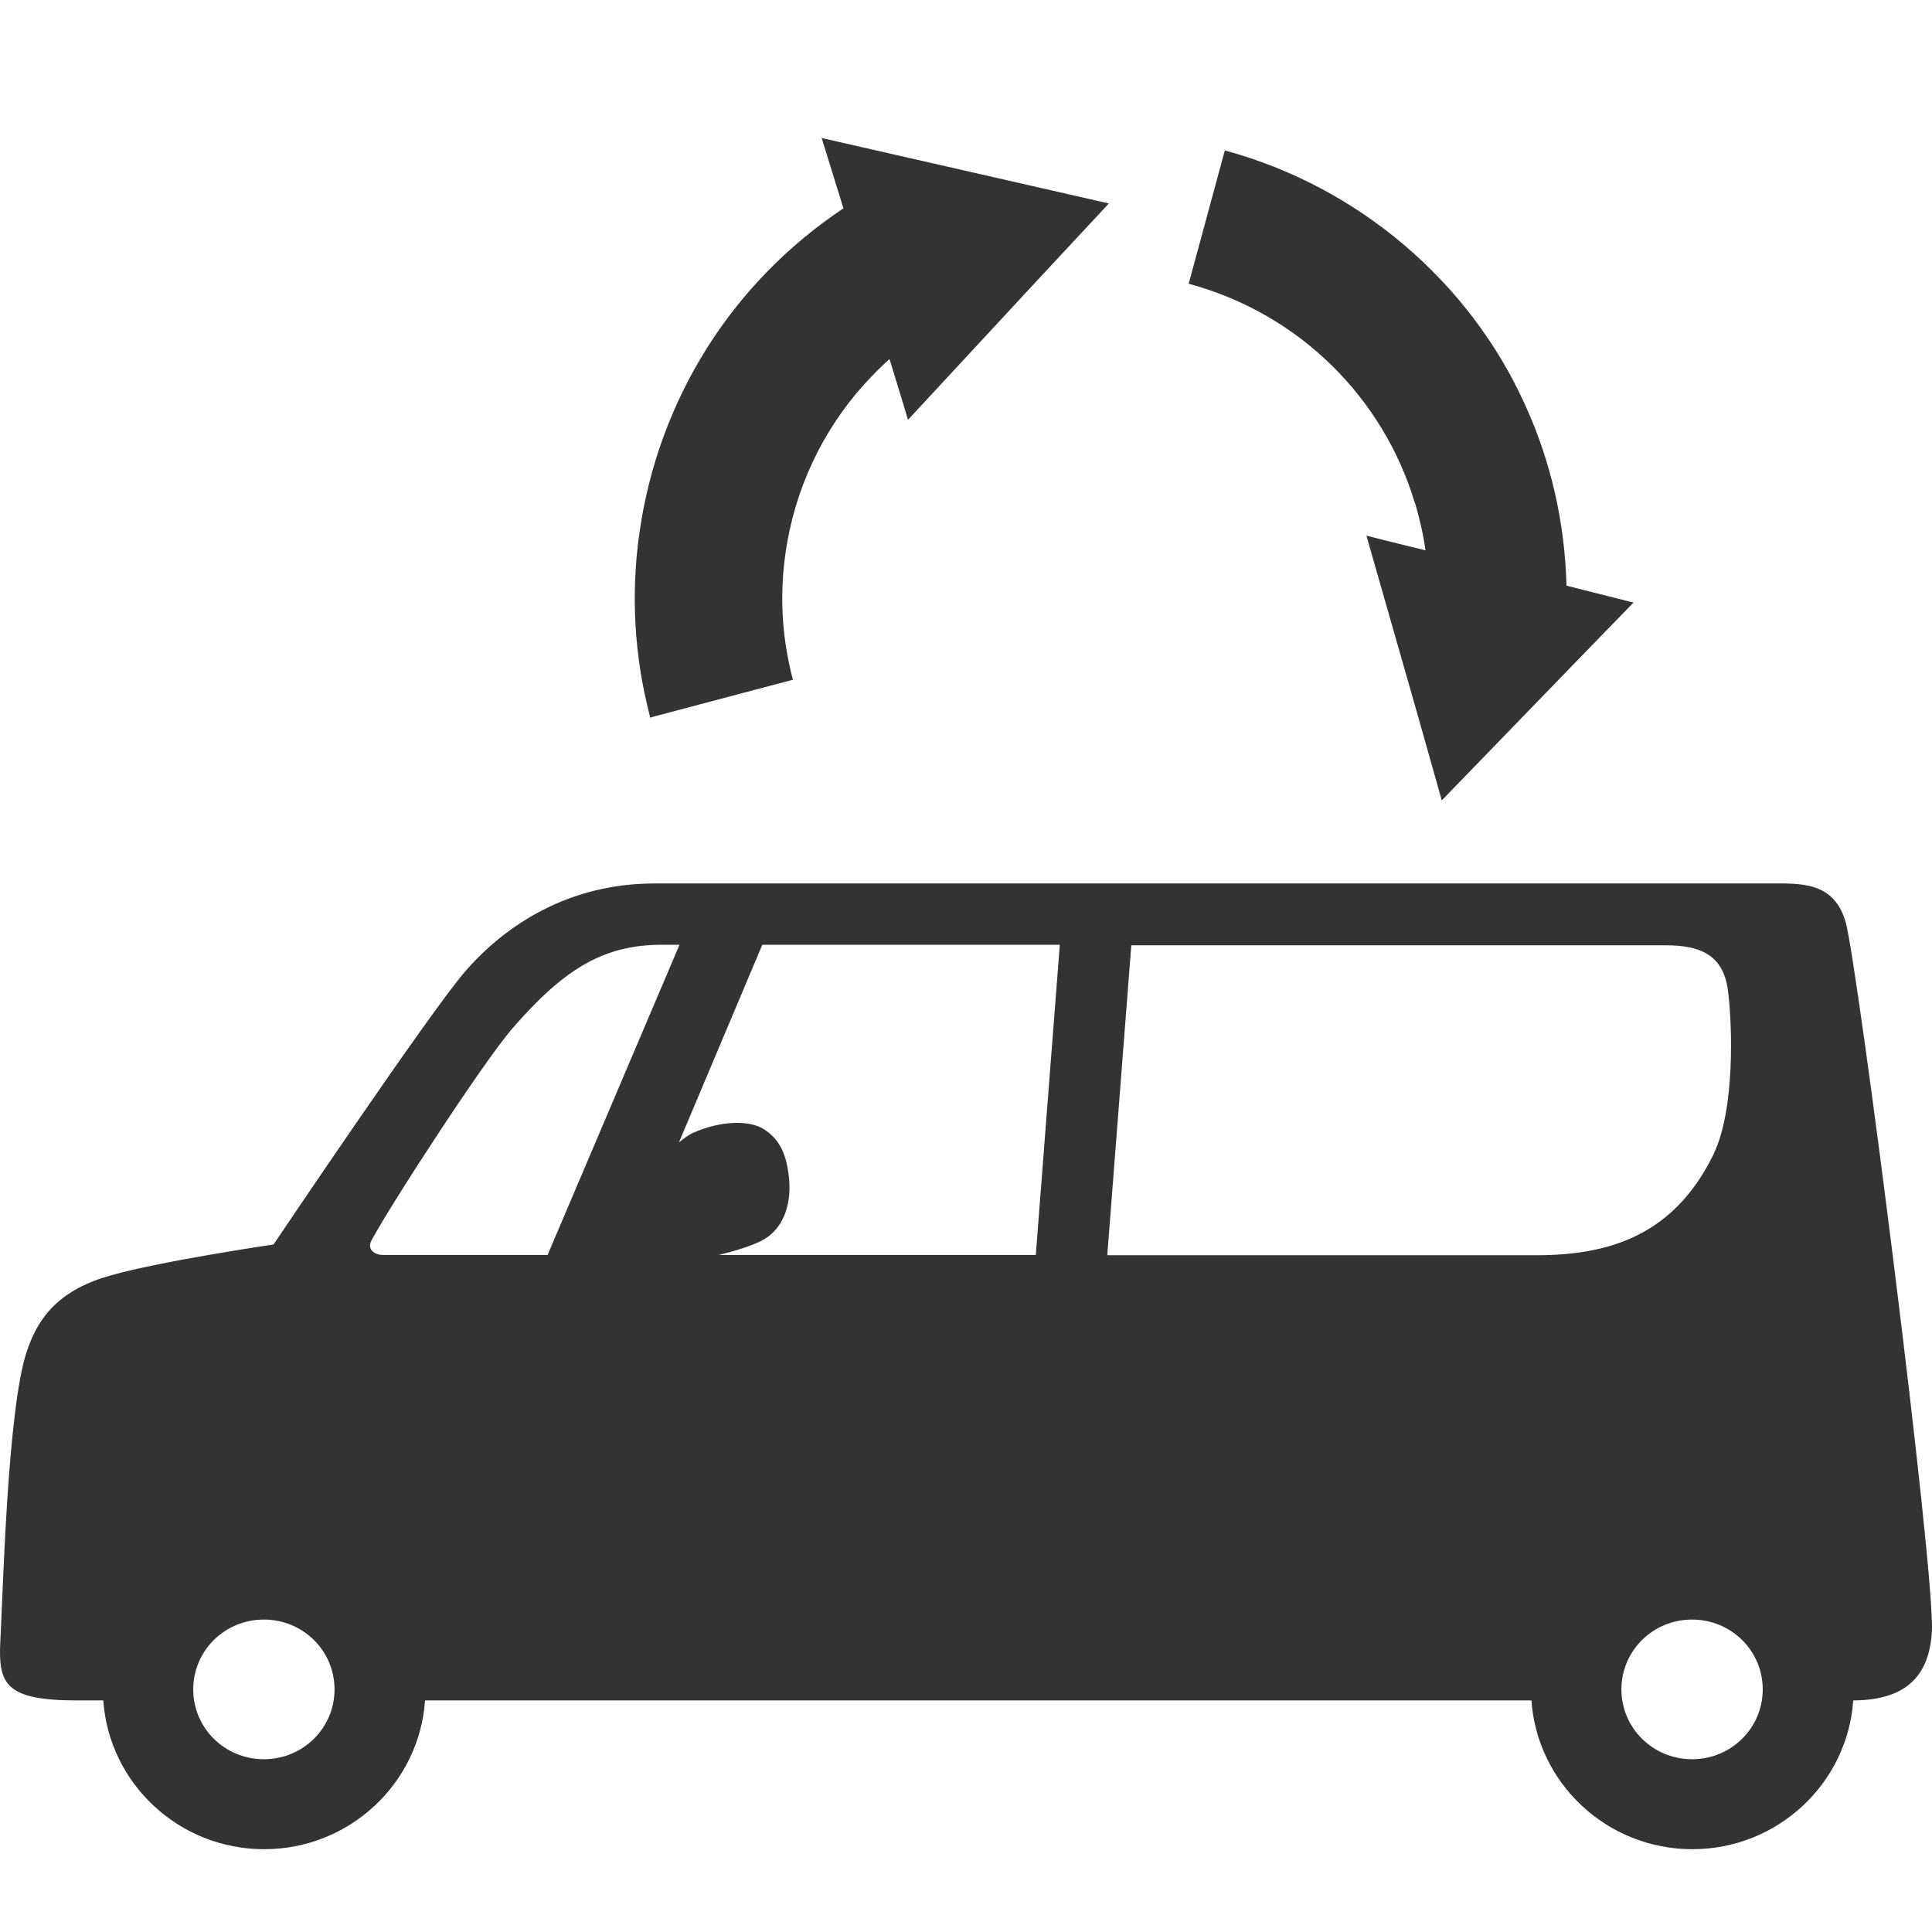 <svg width="70" height="70" viewBox="0 0 70 70" fill="none" xmlns="http://www.w3.org/2000/svg">
<path d="M69.996 59.11C69.906 60.66 69.126 61.6 67.147 61.61C66.936 64.62 64.407 67 61.317 67C58.227 67 55.697 64.62 55.487 61.61H15.401C15.191 64.62 12.661 67 9.571 67C6.481 67 3.952 64.62 3.742 61.61H2.802C0.192 61.61 -0.068 61.02 0.012 59.46C0.102 57.91 0.262 51.05 0.972 48.96C1.402 47.67 2.192 46.72 4.012 46.21C5.831 45.69 9.911 45.09 9.911 45.09C9.911 45.09 15.571 36.67 16.86 35.19C18.32 33.51 20.61 32.01 23.71 32.01H64.087C65.217 32.01 66.427 31.92 66.867 33.39C67.296 34.85 70.116 56.89 69.996 59.12V59.11ZM12.121 61.21C12.121 59.81 10.981 58.68 9.561 58.68C8.141 58.68 7.001 59.81 7.001 61.21C7.001 62.61 8.141 63.74 9.561 63.74C10.981 63.74 12.121 62.61 12.121 61.21ZM13.861 45.47H19.84L24.62 34.23H23.99C21.86 34.23 20.43 35.11 18.55 37.28C17.561 38.42 14.271 43.45 13.461 44.94C13.281 45.27 13.581 45.47 13.871 45.47H13.861ZM38.399 34.23H27.62L24.6 41.39C24.78 41.24 24.97 41.1 25.17 41.02C26.07 40.63 27.11 40.56 27.67 40.91C28.23 41.26 28.47 41.78 28.57 42.53C28.73 43.69 28.33 44.59 27.58 44.96C27.18 45.16 26.61 45.33 26.04 45.47H37.529L38.399 34.23ZM62.087 41.81C62.867 40.21 62.767 37.11 62.607 35.89C62.437 34.57 61.567 34.25 60.347 34.25H40.989L40.119 45.48H55.657C58.347 45.48 60.657 44.74 62.087 41.82V41.81ZM63.867 61.21C63.867 59.81 62.727 58.68 61.307 58.68C59.887 58.68 58.747 59.81 58.747 61.21C58.747 62.61 59.887 63.74 61.307 63.74C62.727 63.74 63.867 62.61 63.867 61.21ZM51.278 18.25C51.438 18.8 51.568 19.36 51.648 19.94L50.228 19.59L49.518 19.41H49.508L51.338 25.81L52.238 29L56.857 24.23L59.177 21.84V21.83L56.757 21.22C56.697 18.9 56.177 16.68 55.258 14.67C54.248 12.43 52.738 10.46 50.868 8.87C49.028 7.31 46.838 6.12 44.378 5.45L43.068 10.28C47.098 11.37 50.128 14.43 51.268 18.24L51.278 18.25ZM23.54 25.93C23.54 25.93 23.54 25.97 23.55 25.99C23.55 25.99 23.55 25.99 23.55 26L28.72 24.63H28.73C28.33 23.13 28.24 21.59 28.46 20.04C28.79 17.73 29.79 15.62 31.299 13.94C31.589 13.62 31.899 13.3 32.229 13.01L32.679 14.48L32.899 15.21L37.729 10L40.169 7.38V7.37L29.77 5L30.559 7.55C26.53 10.23 23.86 14.46 23.17 19.29C22.85 21.52 22.98 23.76 23.54 25.92V25.93Z" fill="#333333"/>
</svg>
